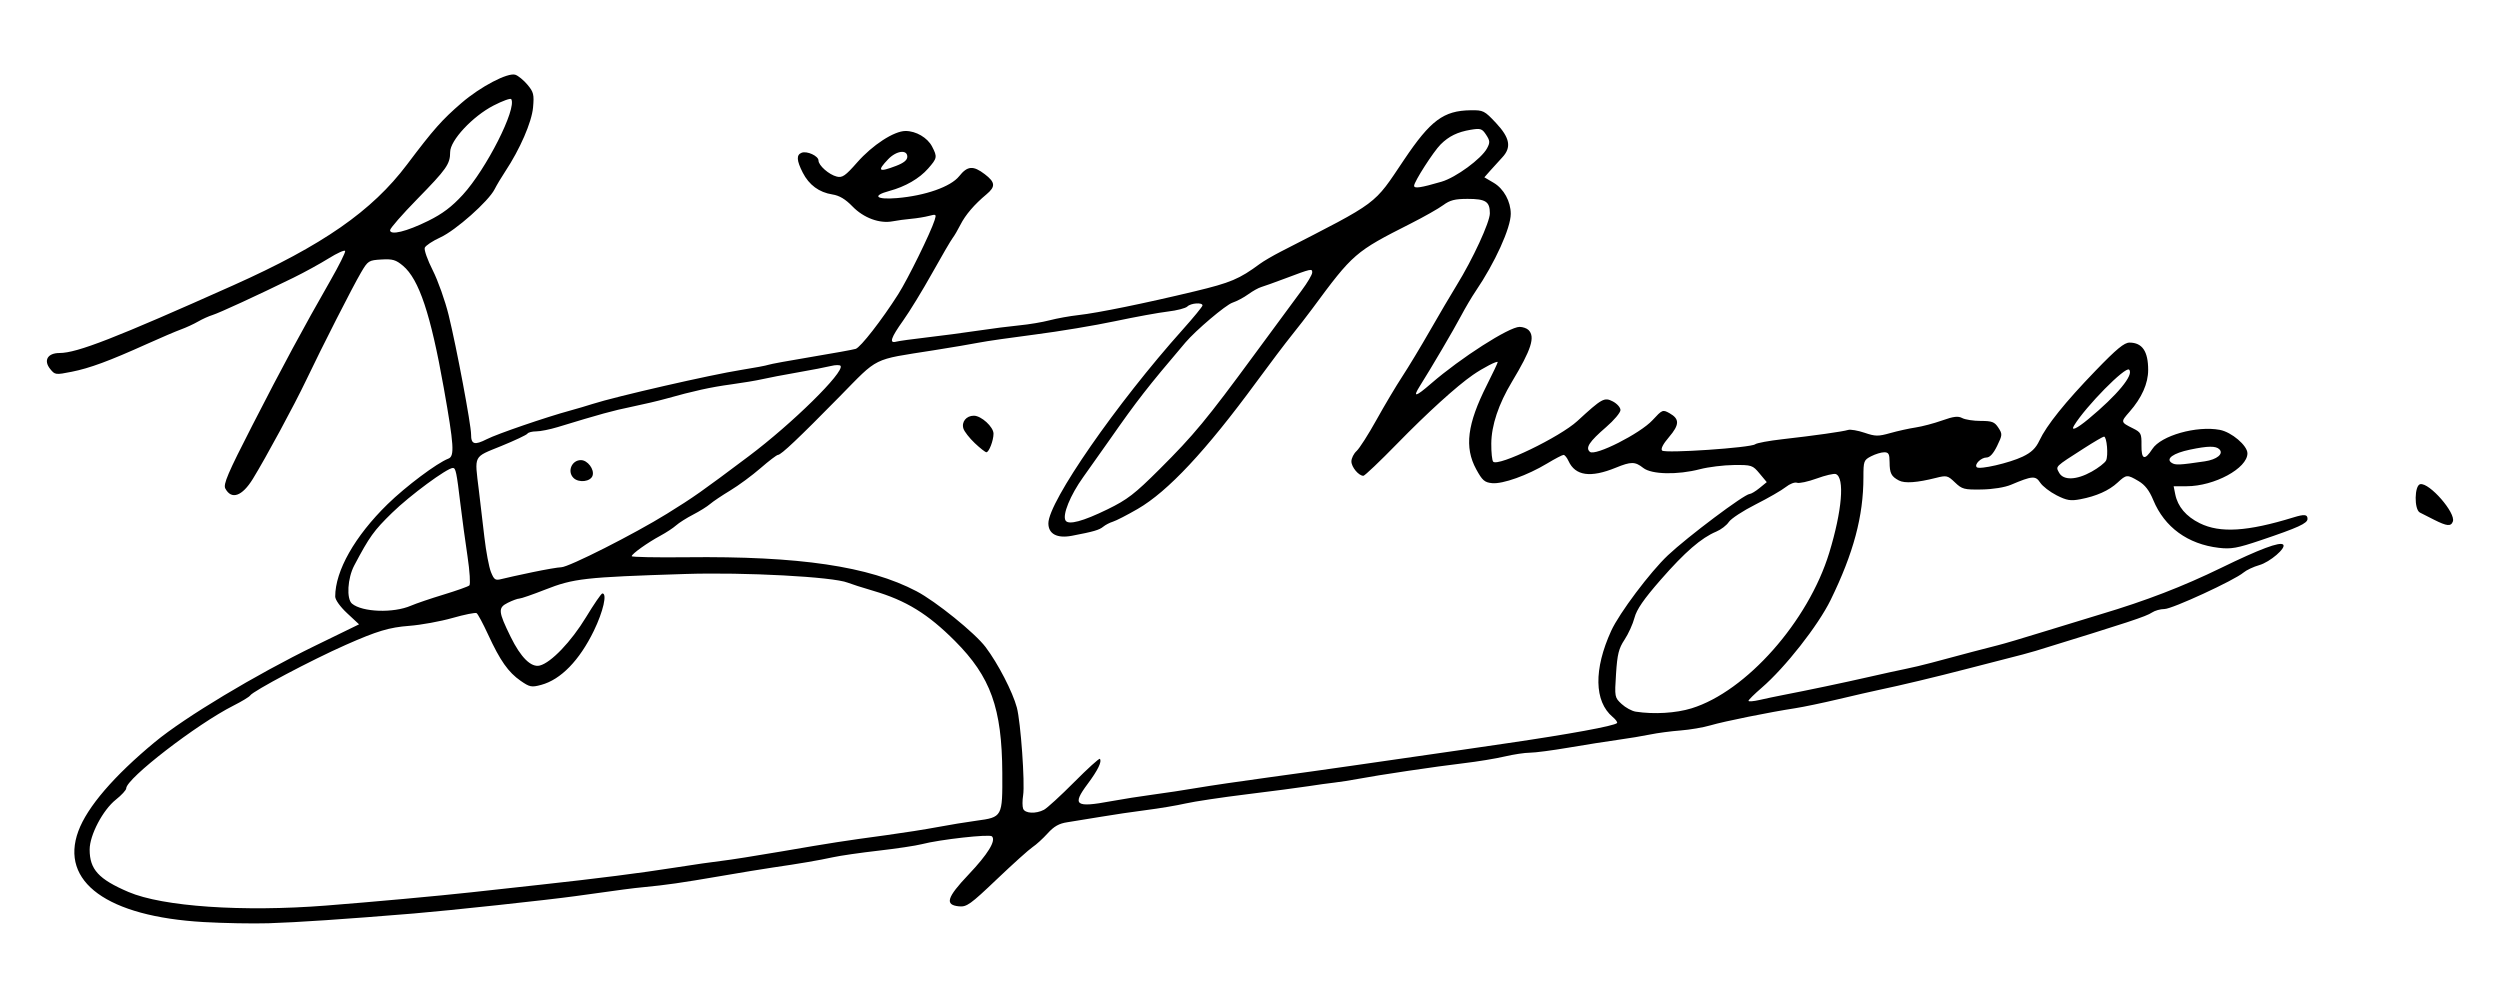 <?xml version="1.0" encoding="UTF-8" standalone="no"?>
<!-- Created with Inkscape (http://www.inkscape.org/) -->
<svg
   xmlns:dc="http://purl.org/dc/elements/1.1/"
   xmlns:cc="http://web.resource.org/cc/"
   xmlns:rdf="http://www.w3.org/1999/02/22-rdf-syntax-ns#"
   xmlns:svg="http://www.w3.org/2000/svg"
   xmlns="http://www.w3.org/2000/svg"
   xmlns:sodipodi="http://sodipodi.sourceforge.net/DTD/sodipodi-0.dtd"
   xmlns:inkscape="http://www.inkscape.org/namespaces/inkscape"
   version="1.0"
   width="957"
   height="382"
   id="svg2"
   sodipodi:version="0.32"
   inkscape:version="0.45.1"
   sodipodi:docname="Signature_of_Robert_Mugabe_2.svg"
   inkscape:output_extension="org.inkscape.output.svg.inkscape"
   sodipodi:docbase="C:\Documents and Settings\Dan Sample\Desktop">
  <sodipodi:namedview
     inkscape:window-height="579"
     inkscape:window-width="744"
     inkscape:pageshadow="2"
     inkscape:pageopacity="0.0"
     guidetolerance="10.0"
     gridtolerance="10.0"
     objecttolerance="10.0"
     borderopacity="1.0"
     bordercolor="#666666"
     pagecolor="#ffffff"
     id="base"
     inkscape:zoom="0.68652038"
     inkscape:cx="478.5"
     inkscape:cy="228.11187"
     inkscape:window-x="110"
     inkscape:window-y="151"
     inkscape:current-layer="svg2" />
  <defs
     id="defs5" />
  <path
     d="M 0,191 L 0,-2.8421709e-014 L 478.5,-2.8421709e-014 L 957,-2.8421709e-014 L 957,191 L 957,382 L 478.5,382 L 0,382 L 0,191 z "
     style="fill:none;fill-opacity:1"
     id="path2165" />
  <path
     d="M 77.956,352.964 C 41.114,350.854 22.83,337.59 29.988,318.165 C 33.397,308.916 43.62,297.016 59.318,284.027 C 70.736,274.579 97.841,258.294 120.633,247.188 L 137.448,238.995 L 132.883,234.743 C 130.221,232.265 128.318,229.604 128.318,228.361 C 128.318,218.511 135.827,205.257 148.339,193.025 C 155.333,186.187 167.283,177.234 171.656,175.556 C 174.055,174.635 173.782,170.475 169.884,148.531 C 164.863,120.261 160.406,106.908 154.267,101.743 C 151.544,99.451 150.277,99.082 145.999,99.334 C 141.141,99.621 140.84,99.813 138.18,104.35 C 134.953,109.854 123.334,132.669 117.157,145.632 C 112.693,155 101.766,175.218 96.792,183.313 C 92.691,189.987 88.611,191.417 86.252,187.008 C 85.39,185.397 87.186,181.199 96.592,162.838 C 108.204,140.171 116.013,125.686 126.528,107.309 C 129.777,101.631 132.297,96.577 132.127,96.079 C 131.957,95.58 129.118,96.852 125.818,98.906 C 122.518,100.959 116.443,104.294 112.318,106.315 C 98.686,112.998 83.856,119.831 81.318,120.602 C 79.943,121.019 77.468,122.139 75.818,123.091 C 74.168,124.043 71.243,125.393 69.318,126.09 C 67.393,126.788 61.543,129.286 56.318,131.641 C 41.723,138.218 34.402,140.925 27.458,142.31 C 21.278,143.542 21.044,143.512 19.222,141.262 C 16.561,137.976 18.22,135.132 22.796,135.132 C 29.467,135.132 44.048,129.449 89.318,109.204 C 123.521,93.907 142.407,80.777 155.818,62.971 C 165.973,49.487 169.179,45.867 176.716,39.375 C 183.91,33.178 194.37,27.696 197.254,28.612 C 198.341,28.957 200.428,30.663 201.893,32.404 C 204.268,35.226 204.501,36.172 204.05,41.151 C 203.539,46.782 199.048,57.111 193.405,65.632 C 191.949,67.832 190.113,70.904 189.327,72.459 C 187.011,77.04 174.467,88.174 168.595,90.863 C 165.613,92.228 162.916,94.016 162.601,94.837 C 162.286,95.658 163.662,99.547 165.658,103.481 C 167.655,107.414 170.393,115.132 171.744,120.632 C 174.764,132.937 180.351,162.659 180.332,166.323 C 180.312,170.119 181.646,170.515 186.356,168.113 C 190.315,166.093 209.042,159.669 218.318,157.148 C 220.793,156.475 224.618,155.346 226.818,154.638 C 235.667,151.79 272.098,143.449 283.804,141.591 C 288.746,140.807 293.392,139.934 294.128,139.651 C 294.863,139.369 302.295,138.003 310.642,136.617 C 318.989,135.23 326.602,133.849 327.561,133.548 C 329.421,132.965 337.564,122.5 343.836,112.632 C 347.551,106.787 356.278,89.03 357.787,84.246 C 358.491,82.013 358.355,81.909 355.678,82.629 C 354.105,83.052 351.018,83.56 348.818,83.756 C 346.618,83.953 343.436,84.382 341.748,84.71 C 336.716,85.687 330.611,83.436 326.332,79.027 C 323.612,76.224 321.309,74.85 318.634,74.433 C 313.555,73.642 309.703,70.808 307.295,66.088 C 304.911,61.414 304.795,59.27 306.882,58.469 C 308.925,57.685 313.318,59.71 313.318,61.436 C 313.318,63.327 317.337,66.865 320.318,67.599 C 322.451,68.124 323.6,67.324 328.151,62.146 C 333.979,55.514 342.221,50.156 346.618,50.141 C 350.641,50.128 355.046,52.705 356.801,56.099 C 358.855,60.072 358.77,60.547 355.29,64.511 C 351.913,68.358 346.555,71.453 340.407,73.108 C 333.638,74.931 335.349,76.503 343.369,75.831 C 354.166,74.926 363.952,71.484 367.159,67.464 C 370.349,63.466 372.529,63.293 376.973,66.683 C 381.022,69.771 381.163,71.441 377.623,74.389 C 372.998,78.24 369.571,82.239 367.668,86.005 C 366.66,88 365.307,90.307 364.663,91.132 C 364.018,91.957 360.49,98.003 356.822,104.567 C 353.155,111.131 348.167,119.288 345.736,122.694 C 341.005,129.324 340.27,131.553 343.068,130.789 C 344.03,130.526 349.318,129.792 354.818,129.159 C 360.318,128.526 369.093,127.365 374.318,126.579 C 379.543,125.793 386.743,124.872 390.318,124.532 C 393.893,124.192 399.068,123.323 401.818,122.6 C 404.568,121.877 409.518,120.984 412.818,120.617 C 420.239,119.791 438.19,116.125 457.318,111.528 C 471.116,108.212 474.393,106.829 482.318,100.977 C 483.693,99.962 487.293,97.861 490.318,96.307 C 528.358,76.776 525.6,78.832 537.495,61.132 C 547.625,46.058 552.593,42.362 562.931,42.208 C 567.808,42.136 568.258,42.361 572.681,47.089 C 578.008,52.784 578.667,56.421 575.068,60.257 C 573.83,61.576 571.782,63.829 570.515,65.264 L 568.213,67.873 L 571.814,69.997 C 575.644,72.257 578.318,77.136 578.318,81.864 C 578.318,87.27 572.247,100.637 564.87,111.473 C 563.432,113.585 560.907,117.86 559.259,120.973 C 556.454,126.271 548.071,140.545 543.455,147.882 C 540.7,152.261 541.883,151.972 547.835,146.813 C 559.188,136.973 577.683,125.132 581.701,125.132 C 582.92,125.132 584.458,125.672 585.118,126.332 C 587.747,128.961 586.205,133.78 578.782,146.132 C 573.64,154.689 570.92,162.819 570.866,169.796 C 570.839,173.187 571.166,176.309 571.591,176.736 C 573.551,178.703 597.139,167.306 603.818,161.165 C 613.283,152.461 614.139,151.988 617.384,153.666 C 618.998,154.501 620.318,155.986 620.318,156.967 C 620.318,157.948 617.846,160.884 614.826,163.492 C 608.349,169.083 606.8,171.457 608.632,172.978 C 610.671,174.67 627.853,165.968 632.576,160.852 C 636.322,156.795 636.498,156.723 639.115,158.191 C 642.996,160.37 642.94,162.587 638.883,167.327 C 636.587,170.009 635.645,171.859 636.262,172.476 C 637.407,173.622 670.249,171.397 671.883,170.063 C 672.469,169.585 677.179,168.714 682.349,168.128 C 694.652,166.735 705.412,165.214 707.447,164.581 C 708.343,164.302 711.178,164.787 713.747,165.659 C 717.915,167.074 718.977,167.087 723.618,165.777 C 726.478,164.97 730.843,164.006 733.318,163.635 C 735.793,163.264 740.356,162.056 743.458,160.952 C 747.832,159.395 749.557,159.19 751.142,160.038 C 752.267,160.64 755.456,161.132 758.229,161.132 C 762.543,161.132 763.515,161.504 764.958,163.706 C 766.561,166.152 766.538,166.499 764.494,170.706 C 763.078,173.622 761.699,175.132 760.453,175.132 C 758.351,175.132 755.656,177.804 756.703,178.851 C 757.728,179.875 769.204,177.23 774.293,174.796 C 777.617,173.207 779.312,171.577 780.68,168.66 C 783.431,162.793 790.514,153.978 802.197,141.882 C 810.238,133.556 813.17,131.135 815.199,131.147 C 820.069,131.176 822.318,134.479 822.318,141.606 C 822.318,146.797 819.869,152.296 815.179,157.638 C 811.731,161.564 811.738,161.597 816.489,163.97 C 819.578,165.512 819.813,165.974 819.755,170.382 C 819.681,175.961 820.967,176.421 823.914,171.87 C 827.234,166.743 840.856,162.885 849.748,164.553 C 854.237,165.395 860.318,170.565 860.318,173.539 C 860.318,179.27 847.636,186.132 837.044,186.132 L 832.068,186.132 L 832.685,189.216 C 833.627,193.926 836.841,197.719 842.075,200.296 C 849.877,204.138 860.291,203.493 877.889,198.077 C 882.133,196.771 883.318,196.889 883.318,198.619 C 883.318,200.345 879.782,201.961 865.355,206.828 C 856.407,209.846 854.091,210.263 849.364,209.708 C 837.476,208.31 828.573,201.823 824.272,191.422 C 822.756,187.755 821.093,185.607 818.661,184.172 C 814.275,181.584 813.991,181.604 810.63,184.719 C 807.322,187.784 802.491,189.947 796.357,191.108 C 792.601,191.819 791.166,191.582 787.263,189.604 C 784.714,188.313 781.893,186.132 780.993,184.758 C 779.201,182.024 777.975,182.113 769.818,185.564 C 767.438,186.571 762.879,187.305 758.563,187.376 C 751.884,187.487 751.073,187.272 748.359,184.671 C 745.579,182.008 745.164,181.908 741.114,182.931 C 733.844,184.765 729.131,185.102 726.927,183.942 C 723.969,182.386 723.351,181.171 723.333,176.882 C 723.32,173.773 722.967,173.132 721.268,173.132 C 720.141,173.132 717.891,173.819 716.268,174.658 C 713.458,176.111 713.318,176.493 713.318,182.716 C 713.318,197.585 709.532,211.745 700.761,229.683 C 695.977,239.465 683.328,255.568 674.359,263.292 C 671.587,265.679 669.319,267.922 669.318,268.276 C 669.318,268.63 671.23,268.481 673.568,267.945 C 675.905,267.409 679.843,266.58 682.318,266.102 C 691.875,264.259 706.218,261.24 715.318,259.157 C 720.543,257.961 726.843,256.58 729.318,256.089 C 731.793,255.598 736.293,254.529 739.318,253.715 C 751.423,250.456 761.019,247.926 764.804,246.996 C 766.997,246.457 774.647,244.194 781.804,241.968 C 788.962,239.742 799.093,236.645 804.318,235.086 C 821.467,229.968 835.593,224.521 850.318,217.348 C 865.055,210.169 872.792,207.273 874.001,208.482 C 875.255,209.736 868.918,215.172 864.859,216.324 C 862.637,216.955 859.918,218.237 858.818,219.172 C 855.339,222.13 831.5,233.132 828.57,233.132 C 827.026,233.132 824.875,233.733 823.79,234.468 C 821.551,235.985 814.877,238.186 779.318,249.131 C 776.908,249.872 773.313,250.827 764.818,252.981 C 762.618,253.539 757.218,254.931 752.818,256.074 C 740.837,259.186 727.456,262.385 719.318,264.083 C 716.843,264.6 709.868,266.197 703.818,267.634 C 697.768,269.07 690.343,270.625 687.318,271.089 C 677.461,272.6 659.932,276.139 654.818,277.651 C 652.068,278.464 646.854,279.355 643.232,279.63 C 639.61,279.906 634.435,280.592 631.732,281.155 C 629.029,281.719 623.449,282.645 619.332,283.213 C 615.215,283.781 606.733,285.121 600.483,286.189 C 594.233,287.258 587.55,288.132 585.633,288.132 C 583.715,288.132 579.372,288.786 575.982,289.585 C 572.592,290.385 565.543,291.543 560.318,292.158 C 549.719,293.407 527.489,296.708 519.818,298.173 C 517.068,298.698 513.018,299.329 510.818,299.575 C 508.618,299.822 504.118,300.445 500.818,300.961 C 497.518,301.477 486.943,302.867 477.318,304.048 C 467.693,305.23 457.118,306.816 453.818,307.573 C 450.518,308.329 443.768,309.463 438.818,310.092 C 433.868,310.721 425.993,311.885 421.318,312.68 C 416.643,313.474 410.906,314.408 408.569,314.756 C 405.41,315.225 403.479,316.316 401.039,319.01 C 399.235,321.002 396.647,323.362 395.288,324.254 C 393.93,325.147 387.769,330.689 381.598,336.57 C 371.457,346.235 370.062,347.233 367.098,346.948 C 361.568,346.415 362.413,343.585 370.716,334.835 C 378.192,326.957 381.372,321.766 379.712,320.15 C 378.768,319.23 359.731,321.361 352.818,323.159 C 350.618,323.731 343.193,324.844 336.318,325.631 C 329.443,326.418 321.568,327.556 318.818,328.161 C 313.538,329.322 305.753,330.651 295.818,332.087 C 292.518,332.564 283.293,334.078 275.318,335.452 C 260.921,337.932 254.959,338.787 246.318,339.611 C 242.084,340.015 238.765,340.451 220.318,343.029 C 209.794,344.499 171.858,348.575 158.318,349.69 C 131.844,351.871 113.776,353.085 102.818,353.421 C 96.768,353.606 85.58,353.4 77.956,352.964 z M 124.818,346.65 C 142.692,345.251 168.043,342.937 180.318,341.583 C 187.743,340.764 199.668,339.456 206.818,338.677 C 228.78,336.282 245.255,334.185 258.318,332.121 C 265.193,331.035 273.293,329.868 276.318,329.528 C 279.343,329.187 289.693,327.555 299.318,325.901 C 318.749,322.562 322.682,321.951 339.318,319.694 C 345.643,318.836 354.418,317.452 358.818,316.62 C 363.218,315.787 369.928,314.686 373.73,314.172 C 383.738,312.818 383.769,312.76 383.68,295.878 C 383.55,271.09 379.241,259.084 365.55,245.36 C 355.199,234.984 346.834,229.846 334.318,226.174 C 330.193,224.964 325.772,223.554 324.494,223.04 C 318.921,220.803 285.042,218.994 262.318,219.721 C 223.581,220.96 219.67,221.4 208.572,225.756 C 203.843,227.613 199.445,229.132 198.799,229.132 C 198.154,229.132 196.17,229.858 194.392,230.745 C 190.576,232.648 190.69,234.02 195.475,243.777 C 199.362,251.702 203.318,255.6 206.632,254.768 C 210.937,253.688 218.657,245.62 224.318,236.287 C 227.343,231.299 230.155,227.199 230.568,227.175 C 232.514,227.063 230.934,234.041 227.339,241.442 C 221.809,252.822 214.681,260.149 207.171,262.171 C 203.474,263.167 202.778,263.03 199.297,260.617 C 194.587,257.354 191.452,252.897 186.858,242.938 C 184.906,238.707 182.92,235.004 182.445,234.71 C 181.969,234.416 177.808,235.251 173.199,236.564 C 168.589,237.877 161.158,239.231 156.684,239.571 C 148.992,240.156 144.398,241.534 132.318,246.877 C 119.19,252.685 96.802,264.54 95.75,266.242 C 95.432,266.756 92.571,268.49 89.391,270.095 C 75.339,277.189 48.318,298.035 48.318,301.783 C 48.318,302.433 46.534,304.377 44.354,306.104 C 39.383,310.041 34.318,319.684 34.318,325.212 C 34.318,332.814 37.74,336.554 49.178,341.449 C 62.263,347.048 92.855,349.152 124.818,346.65 z M 399.634,309.984 C 400.835,309.352 406.027,304.599 411.173,299.422 C 416.318,294.244 420.746,290.227 421.014,290.495 C 421.933,291.414 420.277,294.826 416.367,300.066 C 410.277,308.228 411.631,309.245 425.218,306.719 C 429.398,305.941 436.643,304.799 441.318,304.18 C 445.993,303.561 453.643,302.4 458.318,301.599 C 462.993,300.798 475.143,299.011 485.318,297.628 C 495.493,296.245 510.118,294.196 517.818,293.076 C 525.518,291.955 536.543,290.366 542.318,289.544 C 548.093,288.722 555.968,287.586 559.818,287.02 C 563.668,286.454 571.318,285.334 576.818,284.531 C 600.836,281.026 617.886,277.897 618.992,276.791 C 619.276,276.507 618.53,275.455 617.334,274.454 C 610.243,268.511 610.032,256.224 616.768,241.473 C 619.845,234.734 631.697,218.949 638.471,212.568 C 646.056,205.424 667.724,189.165 669.753,189.096 C 670.339,189.076 672.055,188.047 673.568,186.808 L 676.318,184.557 L 673.559,181.251 C 670.899,178.065 670.543,177.948 663.71,178.012 C 659.81,178.049 653.982,178.766 650.759,179.605 C 642.134,181.852 632.228,181.636 629.045,179.132 C 625.888,176.648 624.402,176.636 618.503,179.046 C 608.846,182.991 603.018,182.16 600.425,176.467 C 599.839,175.183 598.987,174.132 598.53,174.132 C 598.074,174.132 595.236,175.616 592.224,177.43 C 584.695,181.963 575.253,185.343 571.198,184.955 C 568.299,184.678 567.43,183.921 565.091,179.632 C 560.513,171.236 561.637,162.348 569.17,147.404 C 571.452,142.879 573.318,138.93 573.318,138.629 C 573.318,137.931 567.73,140.809 563.818,143.522 C 557.534,147.881 546.379,158.009 534.818,169.853 C 528.218,176.615 522.403,182.144 521.897,182.14 C 520.093,182.125 517.318,178.787 517.318,176.632 C 517.318,175.427 518.213,173.632 519.308,172.641 C 520.402,171.651 523.823,166.293 526.909,160.736 C 529.995,155.179 534.441,147.707 536.789,144.132 C 539.137,140.557 543.89,132.682 547.351,126.632 C 550.813,120.582 555.413,112.764 557.574,109.259 C 563.82,99.13 570.318,85.055 570.318,81.655 C 570.318,77.166 568.725,76.132 561.812,76.132 C 556.941,76.132 555.05,76.616 552.46,78.527 C 550.674,79.845 545.074,83.016 540.015,85.575 C 518.701,96.357 517.97,96.99 502.318,118.207 C 500.393,120.816 496.877,125.355 494.506,128.292 C 492.134,131.229 486.059,139.268 481.006,146.155 C 461.614,172.587 447.087,188.124 435.499,194.826 C 431.511,197.132 427.251,199.323 426.033,199.694 C 424.814,200.065 423.143,200.932 422.318,201.62 C 420.807,202.88 418.585,203.523 410.318,205.095 C 404.653,206.172 401.318,204.407 401.318,200.331 C 401.318,192.098 427.43,154.439 452.741,126.169 C 456.908,121.514 460.318,117.352 460.318,116.919 C 460.318,115.683 455.85,116 454.52,117.33 C 453.861,117.989 450.509,118.857 447.07,119.259 C 443.631,119.662 434.518,121.326 426.818,122.957 C 419.118,124.588 405.393,126.875 396.318,128.039 C 387.243,129.203 377.568,130.599 374.818,131.142 C 372.068,131.685 364.193,133.018 357.318,134.104 C 333.584,137.855 336.556,136.386 321.318,151.894 C 305.724,167.763 298.992,174.132 297.81,174.132 C 297.35,174.132 294.343,176.419 291.129,179.215 C 287.915,182.01 282.708,185.849 279.558,187.746 C 276.408,189.643 272.927,191.979 271.824,192.936 C 270.721,193.893 267.793,195.72 265.318,196.996 C 262.843,198.273 259.918,200.125 258.818,201.112 C 257.718,202.099 255.018,203.875 252.818,205.059 C 247.9,207.706 241.818,212.046 241.818,212.908 C 241.818,213.259 251.268,213.442 262.818,213.315 C 306.073,212.839 332.582,216.755 350.818,226.312 C 358.245,230.204 373.198,242.292 377.29,247.711 C 382.05,254.016 387.651,264.854 389.256,270.866 C 390.725,276.368 392.399,299.859 391.65,304.471 C 391.331,306.436 391.337,308.739 391.663,309.588 C 392.36,311.406 396.535,311.613 399.634,309.984 z M 373.136,169.624 C 371.11,167.704 369.161,165.212 368.803,164.085 C 367.982,161.498 369.889,159.132 372.794,159.132 C 375.632,159.132 380.318,163.421 380.318,166.019 C 380.318,168.609 378.582,173.134 377.593,173.123 C 377.167,173.119 375.161,171.544 373.136,169.624 z M 647.535,271.147 C 668.46,264.683 692.205,237.865 700.227,211.632 C 705.151,195.531 706.215,182.797 702.747,181.466 C 702.039,181.195 698.744,181.963 695.425,183.173 C 692.106,184.383 688.711,185.113 687.881,184.795 C 687.051,184.476 685.122,185.217 683.595,186.442 C 682.068,187.666 676.876,190.658 672.059,193.09 C 667.241,195.522 662.62,198.549 661.789,199.817 C 660.958,201.084 658.798,202.74 656.989,203.496 C 651.26,205.89 644.984,211.324 635.767,221.873 C 629.217,229.369 626.514,233.283 625.683,236.471 C 625.059,238.867 623.345,242.645 621.875,244.866 C 619.648,248.231 619.105,250.409 618.618,257.934 C 618.043,266.813 618.078,267.005 620.758,269.489 C 622.257,270.878 624.684,272.199 626.151,272.424 C 633.164,273.498 641.542,272.998 647.535,271.147 z M 157.318,231.857 C 159.243,231.023 164.868,229.111 169.818,227.608 C 174.768,226.105 179.201,224.528 179.668,224.104 C 180.136,223.679 179.82,218.674 178.966,212.982 C 178.112,207.289 176.9,198.357 176.272,193.132 C 174.779,180.698 174.454,179.132 173.372,179.132 C 171.163,179.132 156.944,189.619 150.092,196.301 C 143.088,203.132 141.448,205.414 135.609,216.455 C 133.025,221.341 132.562,229.26 134.754,231.079 C 138.704,234.357 150.601,234.767 157.318,231.857 z M 203.818,219.039 C 208.768,218.005 213.729,217.152 214.843,217.145 C 217.699,217.127 242.801,204.421 255.311,196.663 C 265.677,190.234 268.338,188.362 286.631,174.632 C 303.258,162.153 323.265,142.474 321.776,140.064 C 321.515,139.643 319.843,139.661 318.06,140.105 C 316.277,140.549 310.543,141.655 305.318,142.564 C 300.093,143.473 294.018,144.635 291.818,145.146 C 289.618,145.657 284.218,146.561 279.818,147.155 C 272.124,148.194 265.497,149.651 254.818,152.653 C 252.068,153.427 246.218,154.801 241.818,155.708 C 234.557,157.204 229.985,158.46 213.453,163.497 C 210.502,164.396 206.816,165.132 205.262,165.132 C 203.708,165.132 202.194,165.523 201.898,166.002 C 201.603,166.48 197.077,168.617 191.84,170.752 C 181.034,175.156 181.643,173.957 183.294,187.58 C 183.83,192.009 184.788,200.132 185.422,205.632 C 186.056,211.132 187.189,217.144 187.941,218.992 C 189.161,221.991 189.603,222.275 192.063,221.636 C 193.578,221.242 198.868,220.074 203.818,219.039 z M 219.518,182.932 C 217.051,180.465 218.864,176.132 222.363,176.132 C 224.929,176.132 227.6,179.668 226.841,182.06 C 226.096,184.406 221.535,184.949 219.518,182.932 z M 423.97,194.963 C 431.578,191.243 434.365,189.095 443.857,179.634 C 457.026,166.509 461.903,160.612 480.251,135.632 C 487.926,125.182 496.031,114.185 498.262,111.194 C 500.493,108.204 502.318,105.114 502.318,104.328 C 502.318,102.727 502.109,102.773 491.818,106.649 C 487.968,108.099 483.918,109.55 482.818,109.874 C 481.718,110.197 479.468,111.451 477.818,112.659 C 476.168,113.867 473.459,115.309 471.797,115.862 C 469.217,116.721 457.778,126.407 453.763,131.132 C 439.11,148.376 435.385,153.157 424.747,168.377 C 421.957,172.367 417.417,178.782 414.658,182.632 C 409.687,189.567 406.6,197.162 407.899,199.263 C 409.005,201.052 414.553,199.568 423.97,194.963 z M 800.707,180.538 C 803.26,179.111 805.729,177.199 806.194,176.288 C 807.128,174.459 806.502,167.132 805.412,167.132 C 805.033,167.132 801.595,169.138 797.771,171.59 C 786.444,178.854 786.874,178.433 788.211,180.933 C 789.839,183.973 794.843,183.815 800.707,180.538 z M 844.01,176.596 C 848.661,175.908 851.305,173.72 849.576,171.99 C 848.229,170.643 845.219,170.679 838.318,172.124 C 831.889,173.471 828.915,175.618 831.318,177.179 C 832.745,178.106 834.287,178.035 844.01,176.596 z M 799.388,160.461 C 810.557,151.205 816.959,143.439 815.019,141.5 C 813.638,140.118 798.432,155.559 793.963,162.882 C 792.537,165.218 794.944,164.144 799.388,160.461 z M 163.927,84.545 C 169.386,81.848 172.942,79.166 177.156,74.568 C 186.164,64.737 197.918,41.53 195.704,37.948 C 195.435,37.513 192.387,38.613 188.932,40.394 C 180.906,44.53 172.318,53.738 172.318,58.208 C 172.318,62.797 170.991,64.691 159.694,76.233 C 153.987,82.063 149.318,87.409 149.318,88.113 C 149.318,90.19 155.619,88.651 163.927,84.545 z M 551.818,69.557 C 557.315,67.954 567.102,60.772 569.244,56.769 C 570.43,54.554 570.384,53.882 568.89,51.602 C 567.338,49.233 566.771,49.047 562.995,49.675 C 557.972,50.509 554.619,52.141 551.469,55.287 C 548.714,58.036 541.318,69.565 541.318,71.108 C 541.318,72.262 543.797,71.896 551.818,69.557 z M 343.034,63.496 C 345.962,62.378 347.318,61.27 347.318,59.996 C 347.318,57.132 343.135,57.67 340.005,60.937 C 335.64,65.492 336.315,66.062 343.034,63.496 z M 931.818,198.987 C 929.618,197.881 927.143,196.625 926.318,196.195 C 924.094,195.037 924.225,185.774 926.471,185.341 C 929.97,184.667 940.196,196.402 938.947,199.657 C 938.209,201.58 936.691,201.437 931.818,198.987 z "
     style="fill:#000000;fill-opacity:1"
     id="path2163" />
</svg>

